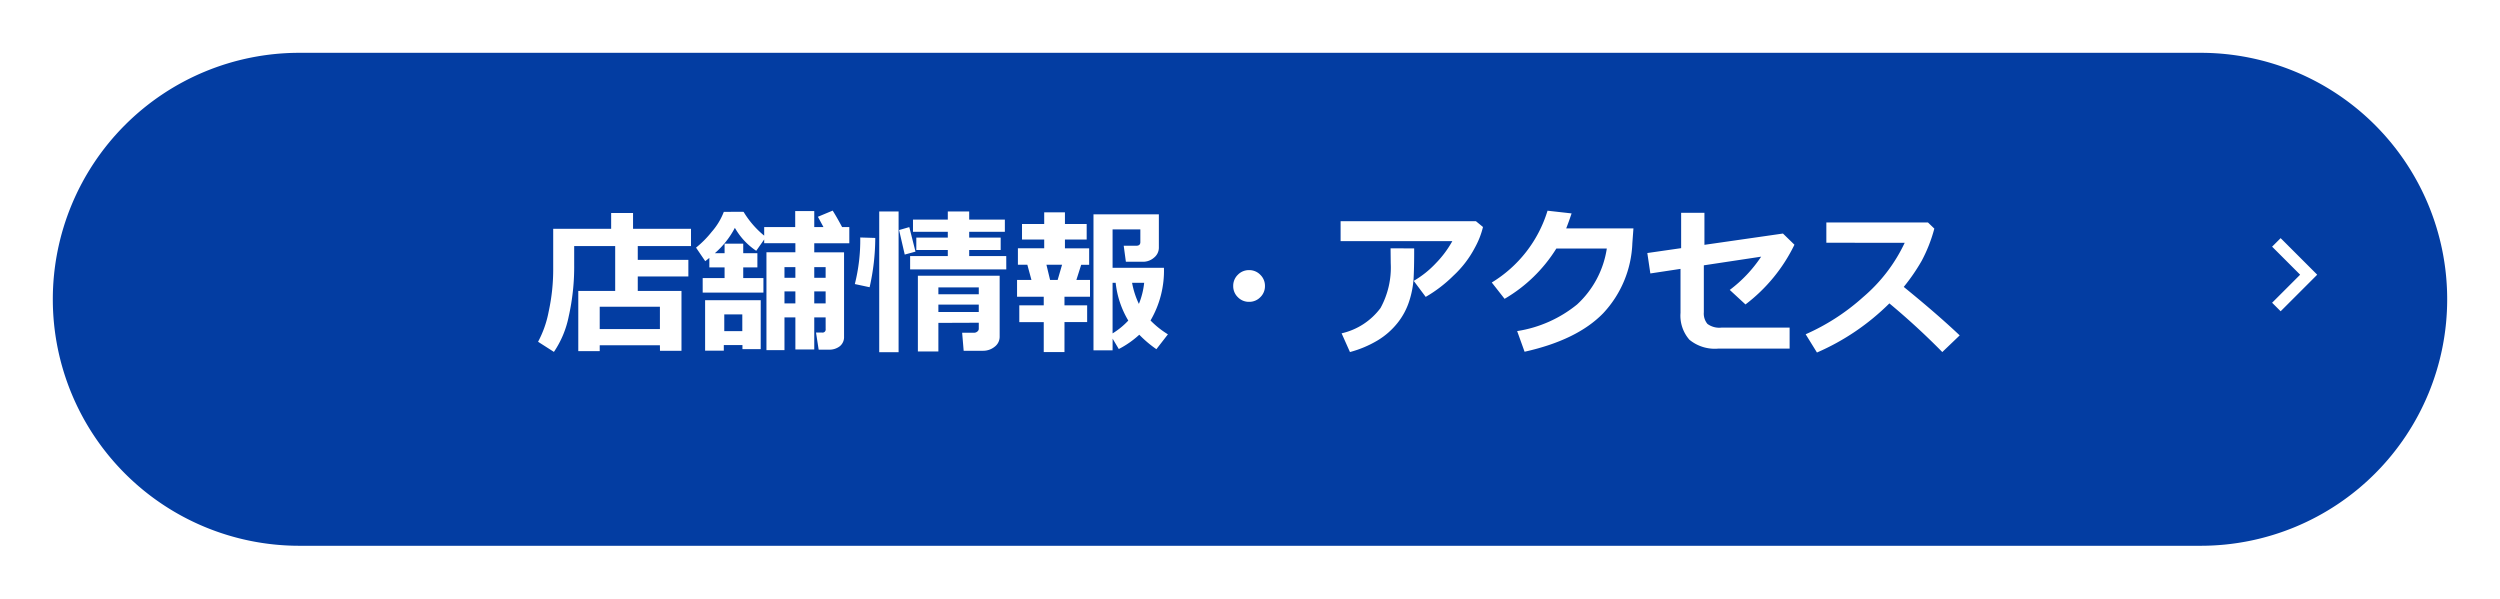 <svg xmlns="http://www.w3.org/2000/svg" xmlns:xlink="http://www.w3.org/1999/xlink" width="284" height="68" viewBox="0 0 284 68"><defs><filter id="a" x="0" y="0" width="284" height="68" filterUnits="userSpaceOnUse"><feOffset dy="2" input="SourceAlpha"/><feGaussianBlur stdDeviation="2" result="b"/><feFlood flood-opacity="0.302"/><feComposite operator="in" in2="b"/><feComposite in="SourceGraphic"/></filter></defs><g transform="translate(6 4)"><g transform="matrix(1, 0, 0, 1, -6, -4)" filter="url(#a)"><path d="M28,0H244a28,28,0,0,1,0,56H28A28,28,0,0,1,28,0Z" transform="translate(6 4)" fill="#033da2"/></g><path d="M-67.034.22h-6.838V.888h-2.435V-5.95h4.192v-5.1h-4.658v2.065a25.728,25.728,0,0,1-.62,5.928A11.011,11.011,0,0,1-79.075.976l-1.8-1.151a11.926,11.926,0,0,0,1.2-3.41,22.461,22.461,0,0,0,.519-4.957v-4.465h6.583v-1.8h2.487v1.8h6.583v1.96h-6.047v1.564h5.748v1.89h-5.748V-5.95h4.966v6.8h-2.443Zm-6.838-1.837h6.838v-2.54h-6.838Zm25.664-1.327H-49.5V.7h-2.145V-2.944h-1.239V.773h-2.048V-10.345h3.287v-1.028h-3.542V-11.8l-.905,1.292a7.7,7.7,0,0,1-2.426-2.61,9.834,9.834,0,0,1-2.276,2.883h1.107V-11.32h2.118v1.081h1.608v1.617h-1.608v1.213h2.294v1.652h-6.9V-7.409h2.487V-8.622h-1.731V-9.7l-.466.369-1.046-1.538a11.235,11.235,0,0,0,1.78-1.793,7.5,7.5,0,0,0,1.375-2.268q1.151-.009,1.714-.009.536,0,.536.009a10.492,10.492,0,0,0,2.338,2.7v-.976h3.524v-1.819H-49.5v1.819h1.046l-.633-1.169,1.679-.7q.483.765,1.072,1.872h.817v1.837H-49.5v1.028h3.384V-.756A1.321,1.321,0,0,1-46.6.334a1.932,1.932,0,0,1-1.252.387H-49l-.3-1.942h.694a.35.35,0,0,0,.4-.4Zm-3.437-5.713h-1.239v1.213h1.239Zm3.437,1.213V-8.657H-49.5v1.213ZM-49.5-4.535h1.292V-5.9H-49.5Zm-3.384,0h1.239V-5.9h-1.239Zm-2.7,5.2h-2.074V.2h-2.118V.835H-61.9V-4.9h6.319ZM-57.674-1.38V-3.287h-2.048V-1.38ZM-39.92,1.011h-2.2V-14.977h2.2ZM-27.686-8.4H-38.61V-9.914h4.28V-10.6h-3.577v-1.406h3.577v-.659h-3.955v-1.389h3.955v-.923H-31.9v.923h4.052v1.389H-31.9v.659h3.577V-10.6H-31.9v.686h4.21ZM-38-10.415l-1.222.334-.642-2.786,1.16-.334Zm-4.57-1.556a25.5,25.5,0,0,1-.642,5.6l-1.679-.36a20.437,20.437,0,0,0,.615-5.291Zm11.76,9.633L-35.4-2.32V.923h-2.329v-8.6h9.29V-.773A1.417,1.417,0,0,1-29.021.4a2.062,2.062,0,0,1-1.292.448h-2.215L-32.7-1.2h1.362a.559.559,0,0,0,.36-.136.4.4,0,0,0,.167-.312Zm0-3.234v-.782H-35.4v.782ZM-35.4-3.56h4.588V-4.4H-35.4ZM-21.076.993h-2.355v-3.4h-2.777V-4.315h2.777v-.976h-3.032V-7.2h1.635l-.466-1.723h-1.072v-1.872h2.988v-.993H-25.9v-1.767h2.522V-14.88h2.355v1.327h2.47v1.767h-2.47v.993h2.751v1.872h-.905L-19.723-7.2h1.547v1.907h-2.9v.976H-18.5v1.907h-2.575ZM-22.711-7.2h.861l.5-1.723h-1.775Zm7.1,8H-17.78V-14.651h7.427v3.779A1.447,1.447,0,0,1-10.9-9.734a1.883,1.883,0,0,1-1.261.47H-14.1l-.246-1.819h1.424q.466,0,.466-.413v-1.441h-3.155v4.359h5.836A11.209,11.209,0,0,1-11.3-2.593,10.2,10.2,0,0,0-9.325-1.02L-10.635.668A13.083,13.083,0,0,1-12.577-.976,10.673,10.673,0,0,1-14.906.65l-.7-1.178Zm2.988-5.273a8.734,8.734,0,0,0,.6-2.4h-1.371A9.368,9.368,0,0,0-12.621-4.474Zm-2.988-2.4v5.748a8.531,8.531,0,0,0,1.784-1.459,10.525,10.525,0,0,1-1.433-4.289ZM1.7-6.513a1.736,1.736,0,0,1-.527,1.274,1.736,1.736,0,0,1-1.274.527A1.736,1.736,0,0,1-1.38-5.238a1.736,1.736,0,0,1-.527-1.274A1.736,1.736,0,0,1-1.38-7.787,1.736,1.736,0,0,1-.105-8.314a1.736,1.736,0,0,1,1.274.527A1.736,1.736,0,0,1,1.7-6.513Zm24.768-6.7a9.487,9.487,0,0,1-.918,2.342,11.8,11.8,0,0,1-2.435,3.182A15.468,15.468,0,0,1,19.96-5.273L18.6-7.093A11.037,11.037,0,0,0,21.12-9.105a11.683,11.683,0,0,0,1.863-2.5H10.292v-2.268H25.664ZM18.65-10.784v.431q0,1.8-.066,2.993A10.487,10.487,0,0,1,18.1-4.83a7.781,7.781,0,0,1-1.327,2.5A8.467,8.467,0,0,1,14.511-.338,12.309,12.309,0,0,1,11.355.993l-.949-2.127a7.6,7.6,0,0,0,4.421-2.874A9.582,9.582,0,0,0,15.987-9.1l-.018-1.687Zm24.908-2.268-.123,1.679a12.273,12.273,0,0,1-3.322,7.967Q37.151-.369,31.192.958l-.844-2.347a14.221,14.221,0,0,0,6.807-3.023,10.837,10.837,0,0,0,3.379-6.354H34.8a16.987,16.987,0,0,1-5.88,5.713L27.466-6.908A14.479,14.479,0,0,0,33.8-15.064l2.733.308q-.334,1-.615,1.705ZM61.849-11.2a18.835,18.835,0,0,1-5.563,6.785L54.5-6.064a15.341,15.341,0,0,0,3.568-3.779l-6.513.984v5.335a1.836,1.836,0,0,0,.409,1.318,2.256,2.256,0,0,0,1.6.422H61.3V.6H53.218a4.542,4.542,0,0,1-3.3-1.006,4.155,4.155,0,0,1-1.011-3.063V-8.455l-3.428.519-.343-2.32,3.841-.554v-4.017h2.646v3.639l8.921-1.283ZM80.622-.9,78.645.993a81.217,81.217,0,0,0-6.012-5.528,26.778,26.778,0,0,1-8.227,5.581L63.123-1.028a24.541,24.541,0,0,0,6.543-4.236,18.321,18.321,0,0,0,4.707-6.152l-8.9-.009v-2.3H77.019l.721.694A16.952,16.952,0,0,1,76.3-9.365a21.916,21.916,0,0,1-2.035,2.958Q78.064-3.322,80.622-.9Z" transform="translate(136 35)" fill="#fff"/><g transform="translate(246 18.72)"><rect width="17" height="17" fill="none"/><path d="M8.6,6.969,9.569,6l4.154,4.154L9.569,14.308,8.6,13.339l3.185-3.185Z" transform="translate(-2.49 -1.667)" fill="#fff" fill-rule="evenodd" opacity="0.999"/></g></g></svg>